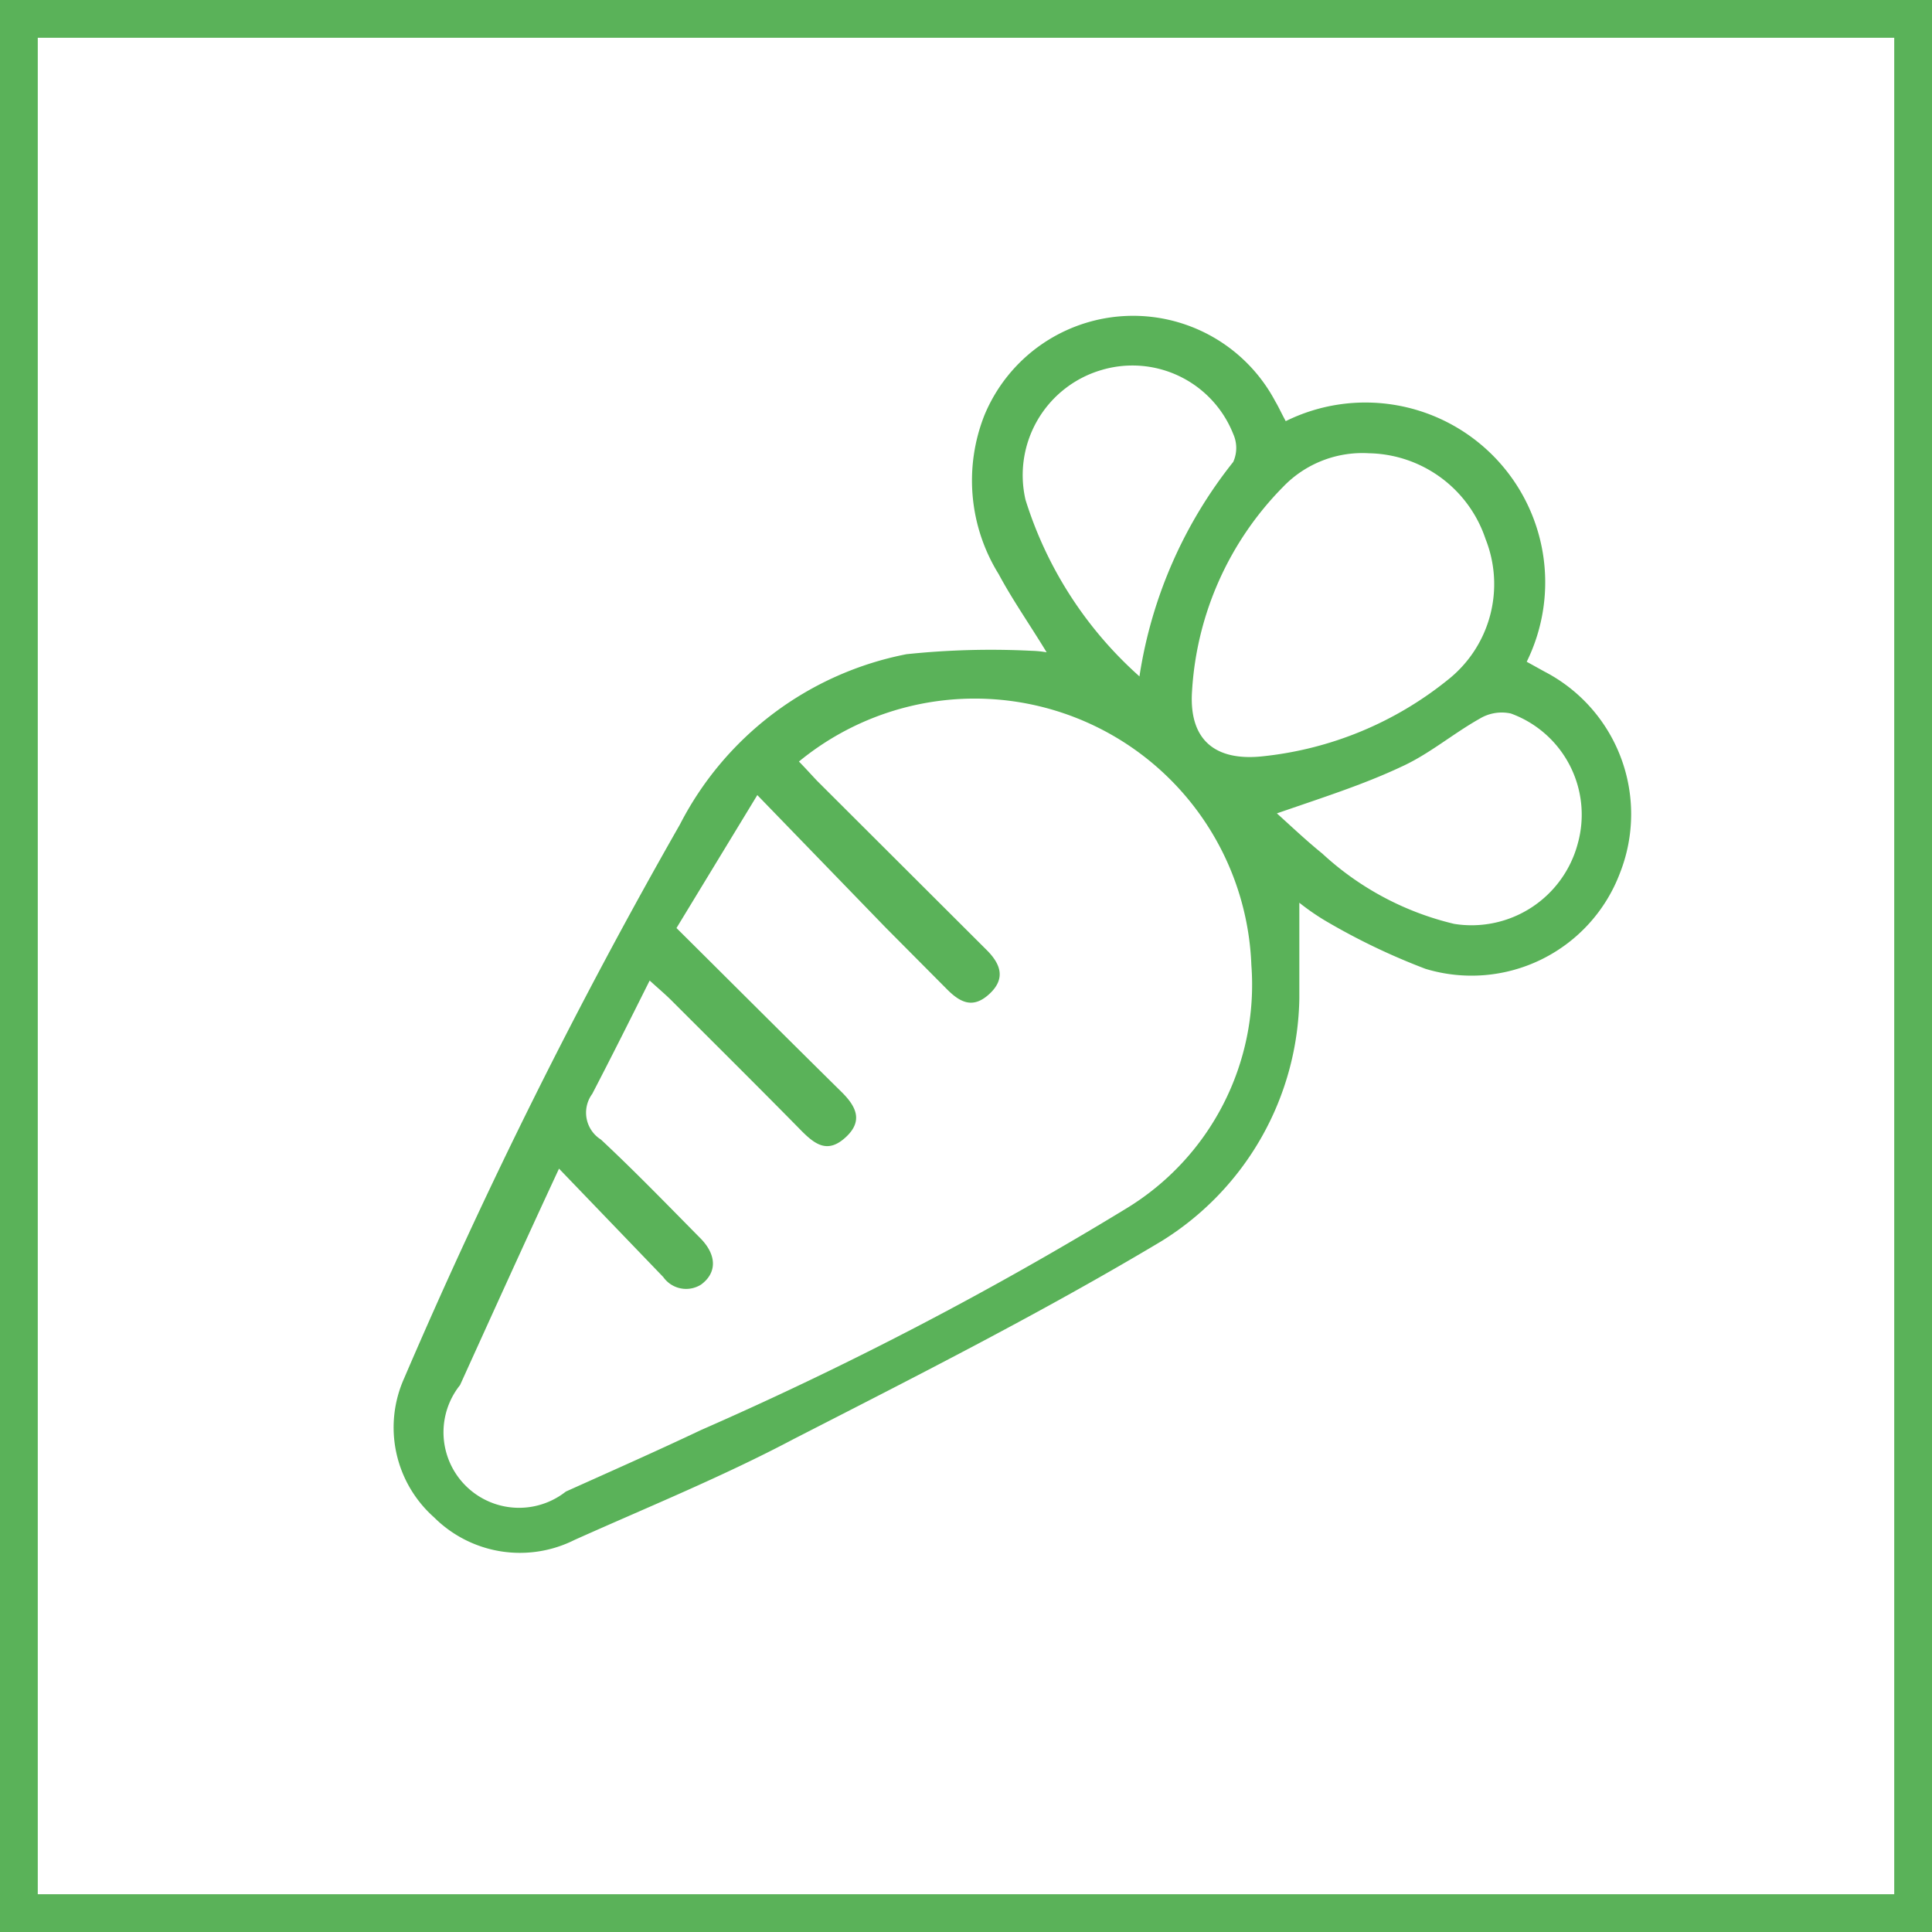 <svg xmlns="http://www.w3.org/2000/svg" viewBox="0 0 51.15 51.15"><defs><style>.cls-1{fill:none;stroke:#5ab259;stroke-miterlimit:10;}.cls-2{fill:#5ab259;}</style></defs><g id="Capa_2" data-name="Capa 2"><g id="Capa_1-2" data-name="Capa 1"><rect class="cls-1" x="0.5" y="0.5" width="50.15" height="50.15"/><path class="cls-2" d="M27.71,17.27c-.45-.74-.9-1.38-1.27-2.07A4.7,4.7,0,0,1,26.06,11a4.26,4.26,0,0,1,7.7-.38c.09.15.16.31.28.53a4.76,4.76,0,0,1,6.38,6.37l.47.26a4.25,4.25,0,0,1,2,5.33,4.2,4.2,0,0,1-5.15,2.54,17.36,17.36,0,0,1-2.68-1.29,6.28,6.28,0,0,1-.66-.46c0,.85,0,1.69,0,2.53a7.7,7.7,0,0,1-3.65,6.43c-3.16,1.89-6.46,3.56-9.74,5.24-1.89,1-3.86,1.8-5.8,2.67a3.22,3.22,0,0,1-3.72-.6,3.18,3.18,0,0,1-.79-3.68A144.67,144.67,0,0,1,18,21.83a8.59,8.59,0,0,1,6-4.51,21.43,21.43,0,0,1,3.31-.09A2.73,2.73,0,0,1,27.71,17.27Zm-6.58,2.87c.17.17.33.35.5.53l4.47,4.46c.38.37.54.76.11,1.17s-.77.26-1.13-.1l-1.63-1.64-3.4-3.51-2.14,3.52c1.49,1.48,2.92,2.91,4.35,4.32.39.38.61.77.14,1.21s-.8.22-1.17-.15c-1.14-1.16-2.3-2.31-3.45-3.46-.17-.17-.35-.32-.58-.53-.53,1.06-1,2-1.52,3a.84.84,0,0,0,.23,1.21c.91.85,1.77,1.74,2.65,2.63.43.45.41.91,0,1.21a.74.74,0,0,1-1-.2l-2.76-2.87c-.93,2-1.78,3.88-2.62,5.73a2,2,0,0,0,2.8,2.82c1.2-.54,2.4-1.07,3.58-1.63A94.17,94.17,0,0,0,29.81,32a6.93,6.93,0,0,0,3.32-6.45,7.33,7.33,0,0,0-12-5.37ZM36.24,12a2.91,2.91,0,0,0-2.27.89,8.4,8.4,0,0,0-2.41,5.4c-.09,1.29.6,1.88,1.9,1.73A9.34,9.34,0,0,0,38.33,18a3.23,3.23,0,0,0,1-3.73A3.32,3.32,0,0,0,36.24,12Zm-6.07,5.89a12,12,0,0,1,2.48-5.66.9.9,0,0,0,0-.74,2.87,2.87,0,0,0-3.5-1.69,2.9,2.9,0,0,0-2,3.43A10.4,10.4,0,0,0,30.17,17.91Zm3.62,3.63c.41.37.8.74,1.22,1.08a7.79,7.79,0,0,0,3.49,1.86,2.91,2.91,0,0,0,3.27-2.12A2.85,2.85,0,0,0,40,18.89a1.13,1.13,0,0,0-.83.14c-.71.4-1.34.94-2.07,1.27C36.08,20.78,35,21.12,33.79,21.54Z"/></g></g></svg>